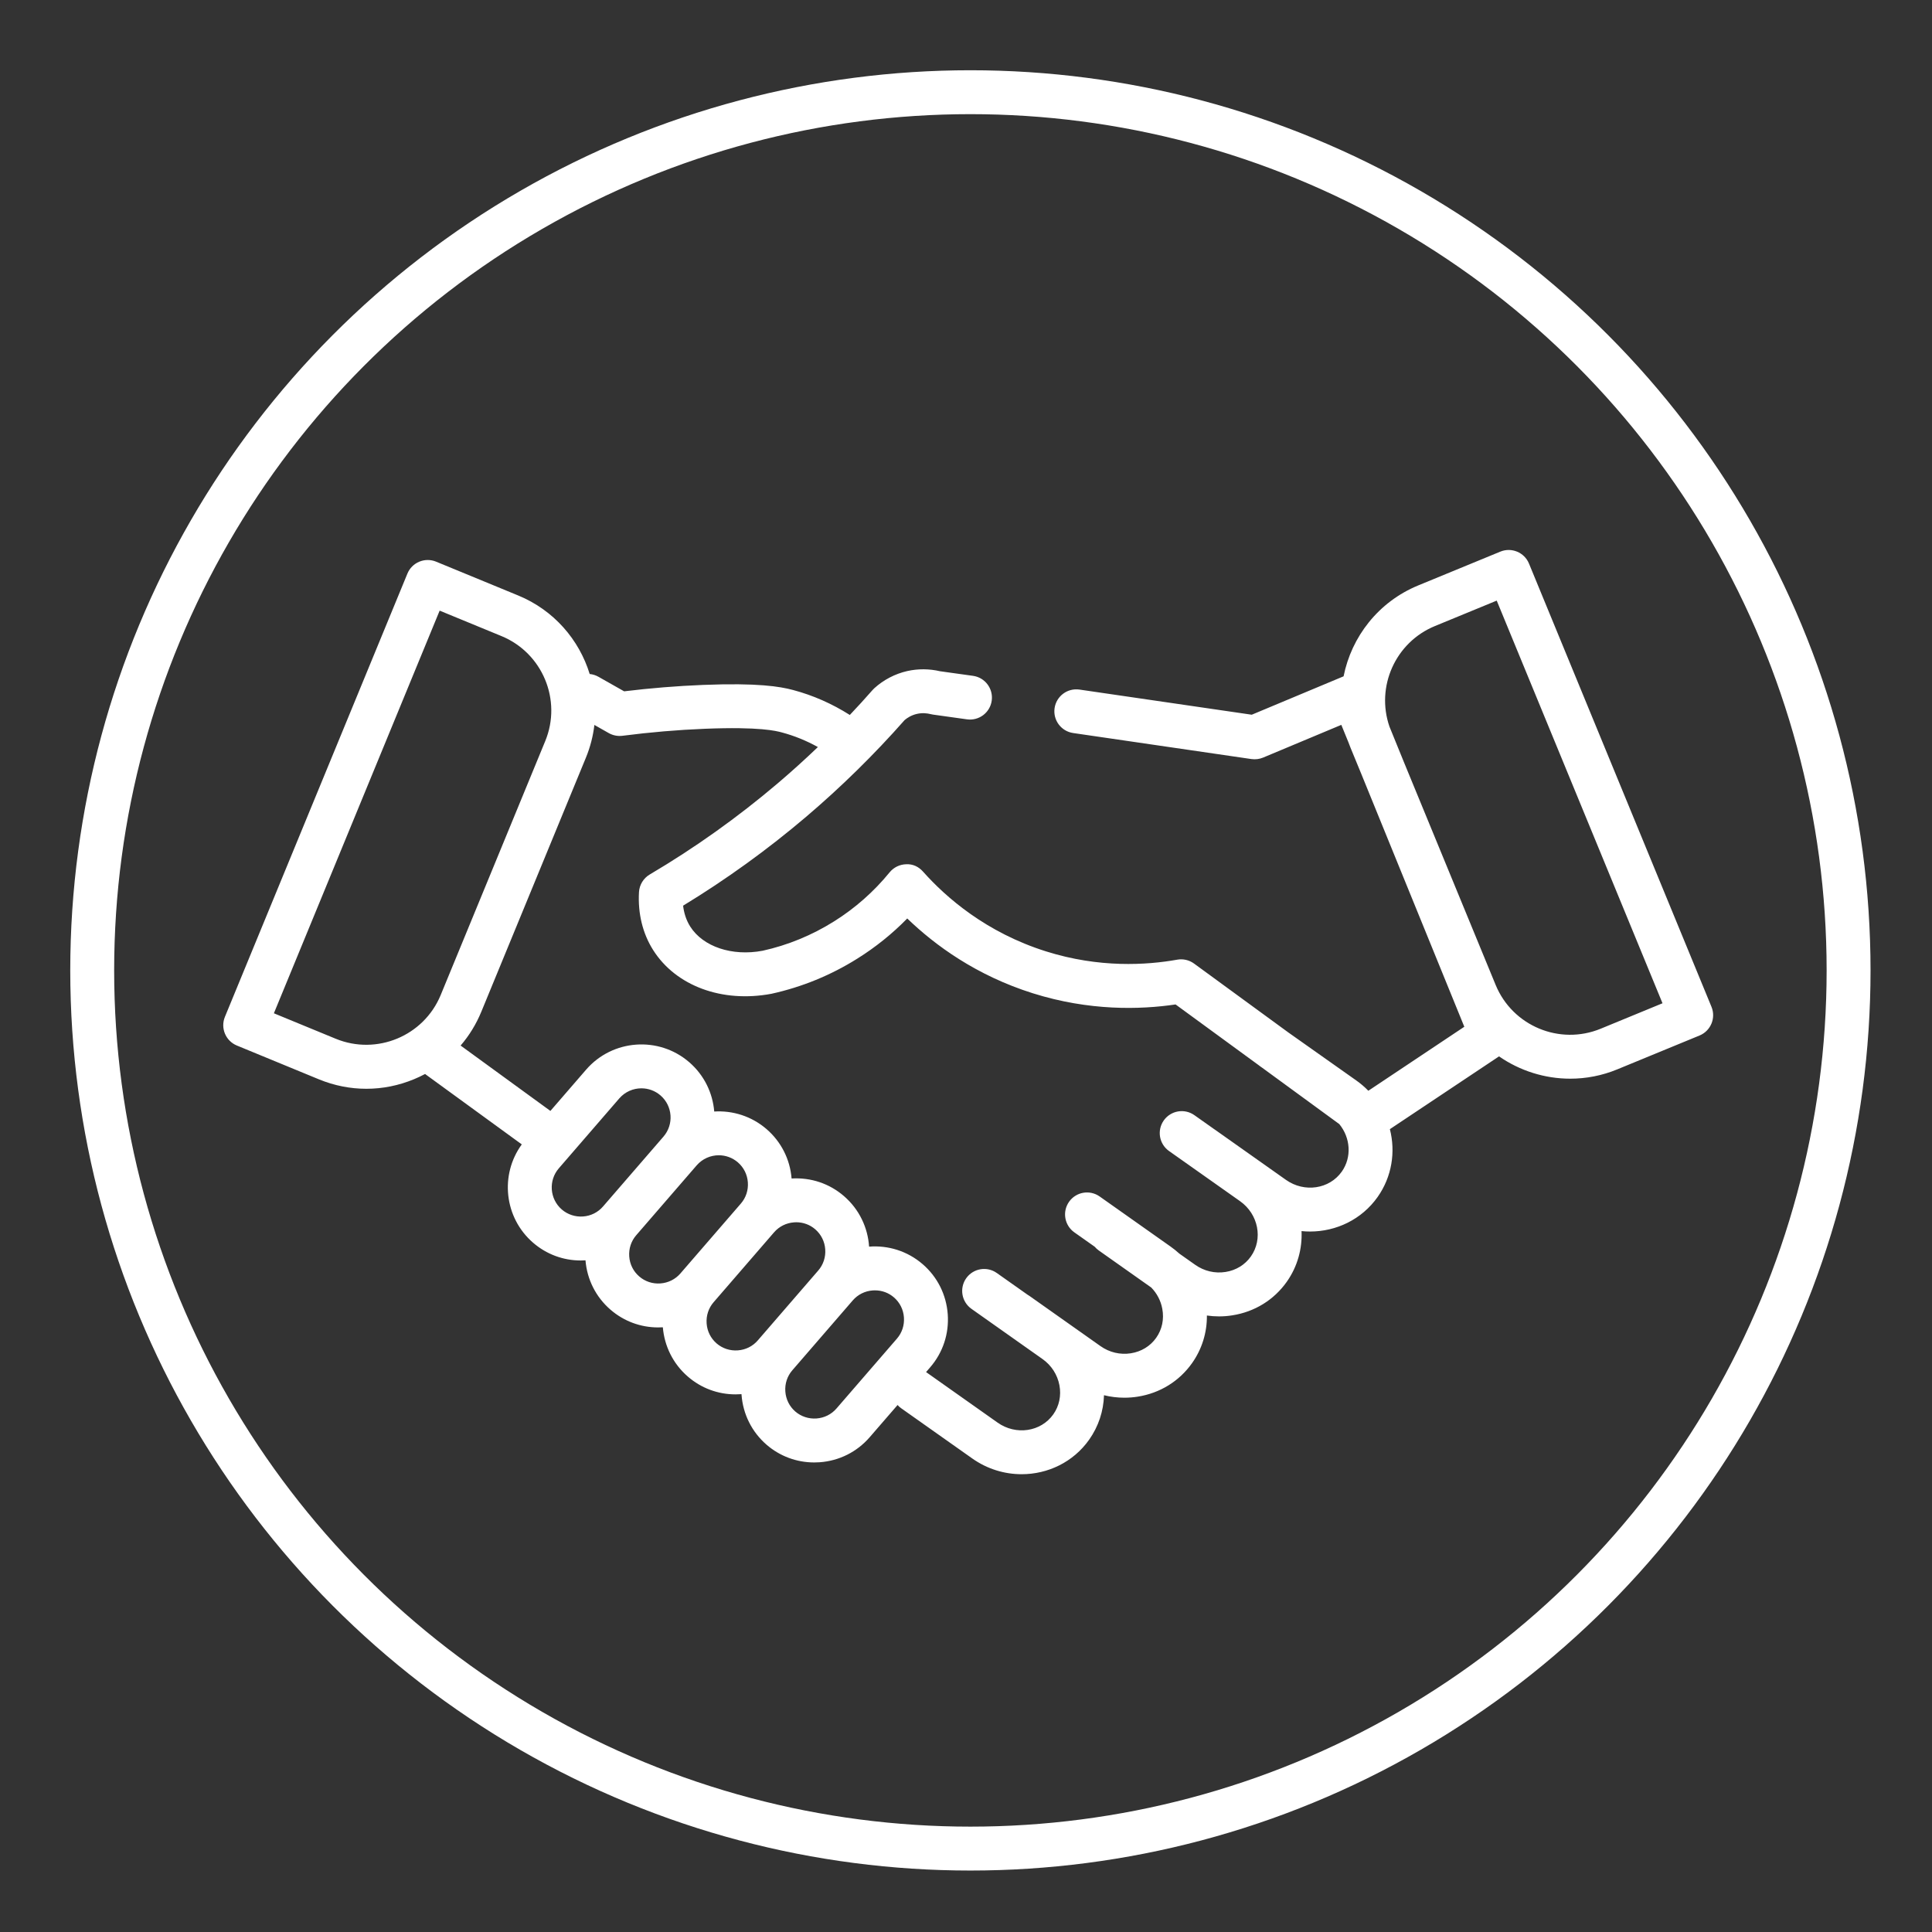 <svg xmlns="http://www.w3.org/2000/svg" width="80" height="80" viewBox="0 0 80 80" fill="none"><rect x="0" y="0" width="80" height="80" fill="#333333" stroke="none"/><circle cx="40.182" cy="40.182" r="36.364" stroke="white" stroke-width="1.818"></circle><path fill-rule="evenodd" clip-rule="evenodd" d="M65.02 44.666C63.962 44.666 62.932 44.338 62.072 43.742L57.552 46.756C57.792 47.695 57.639 48.721 57.045 49.564C56.385 50.498 55.329 50.995 54.248 50.995C54.13 50.995 54.012 50.989 53.894 50.977C53.926 51.705 53.729 52.444 53.281 53.078C52.75 53.828 51.951 54.321 51.029 54.465C50.846 54.495 50.661 54.509 50.478 54.509C50.309 54.509 50.142 54.497 49.975 54.473C49.982 55.179 49.771 55.863 49.36 56.445C48.829 57.195 48.03 57.688 47.108 57.833C46.925 57.862 46.741 57.876 46.558 57.876C46.272 57.876 45.989 57.841 45.714 57.773C45.695 58.432 45.485 59.067 45.1 59.613C44.44 60.548 43.384 61.044 42.304 61.044C41.599 61.044 40.883 60.833 40.259 60.392L37.318 58.314C37.261 58.274 37.21 58.229 37.166 58.179L36.012 59.512C35.484 60.122 34.749 60.49 33.941 60.549C33.865 60.554 33.791 60.557 33.716 60.557C32.988 60.557 32.294 60.3 31.741 59.822C31.132 59.294 30.764 58.558 30.705 57.75L30.703 57.728L30.682 57.73C30.607 57.735 30.532 57.738 30.457 57.738C29.73 57.738 29.036 57.481 28.483 57.002C27.859 56.463 27.51 55.723 27.447 54.96C27.382 54.964 27.317 54.966 27.253 54.966C26.525 54.966 25.831 54.709 25.278 54.23C24.676 53.709 24.309 52.984 24.244 52.188C24.178 52.191 24.113 52.194 24.048 52.194C23.321 52.194 22.627 51.937 22.074 51.458C20.876 50.422 20.69 48.645 21.606 47.387L17.641 44.501C17.628 44.491 17.615 44.481 17.603 44.471C17.456 44.549 17.305 44.62 17.15 44.685C16.512 44.951 15.841 45.084 15.17 45.084C14.506 45.084 13.842 44.954 13.209 44.694L9.808 43.293C9.344 43.102 9.122 42.571 9.313 42.106L16.87 23.752C16.961 23.529 17.138 23.351 17.361 23.259C17.583 23.166 17.833 23.165 18.057 23.257L21.458 24.658C22.936 25.266 23.981 26.489 24.418 27.909C24.542 27.921 24.666 27.959 24.781 28.024L25.844 28.626C26.936 28.493 28.034 28.404 29.113 28.361C31.377 28.271 32.295 28.426 32.841 28.572C33.664 28.791 34.453 29.138 35.189 29.605C35.51 29.266 35.825 28.921 36.132 28.571C36.155 28.545 36.179 28.521 36.204 28.498C36.59 28.148 37.06 27.903 37.563 27.788C38.01 27.687 38.479 27.69 38.927 27.795L40.291 27.985C40.788 28.055 41.134 28.514 41.065 29.012C40.996 29.509 40.537 29.856 40.038 29.786L38.629 29.589C38.596 29.584 38.562 29.578 38.53 29.569C38.401 29.537 38.198 29.508 37.967 29.561C37.739 29.613 37.569 29.723 37.459 29.816C36.199 31.244 34.826 32.592 33.377 33.824C31.784 35.178 30.074 36.413 28.286 37.502C28.318 37.776 28.4 38.081 28.58 38.365C29.109 39.203 30.316 39.607 31.58 39.368C32.613 39.14 33.616 38.73 34.534 38.154C35.409 37.606 36.184 36.922 36.837 36.122C37.006 35.915 37.256 35.793 37.523 35.787C37.805 35.771 38.044 35.893 38.221 36.092C39.179 37.169 40.84 38.615 43.312 39.394C45.516 40.089 47.483 39.964 48.746 39.738C48.989 39.694 49.242 39.752 49.443 39.899L53.346 42.751L56.161 44.74C56.344 44.869 56.51 45.012 56.66 45.166L60.634 42.516L56.37 32.05L55.923 30.964C55.894 30.892 55.866 30.82 55.84 30.748L55.541 30.015L52.303 31.37C52.15 31.433 51.984 31.454 51.82 31.431L44.436 30.353C43.94 30.28 43.596 29.819 43.668 29.322C43.741 28.826 44.199 28.482 44.699 28.554L51.833 29.595L55.635 28.005C55.961 26.371 57.071 24.923 58.724 24.242L62.125 22.842C62.589 22.651 63.121 22.872 63.312 23.336L70.869 41.691C71.06 42.155 70.838 42.687 70.374 42.878L66.973 44.278C66.334 44.542 65.671 44.666 65.02 44.666ZM19.073 43.294L22.791 46.001L24.269 44.293C25.361 43.031 27.277 42.892 28.54 43.984C29.163 44.523 29.512 45.263 29.575 46.026C30.338 45.978 31.12 46.217 31.744 46.756C32.346 47.278 32.713 48.002 32.778 48.799C33.58 48.751 34.346 49.008 34.948 49.529C35.585 50.08 35.936 50.84 35.987 51.621C36.767 51.559 37.57 51.797 38.207 52.348C38.817 52.875 39.185 53.611 39.244 54.419C39.302 55.227 39.044 56.008 38.516 56.618L38.346 56.815C38.353 56.82 38.36 56.824 38.367 56.829L41.308 58.907C42.067 59.444 43.102 59.29 43.615 58.565C43.859 58.219 43.949 57.792 43.869 57.362C43.786 56.922 43.538 56.536 43.168 56.275L40.227 54.197C39.816 53.907 39.719 53.34 40.008 52.93C40.298 52.519 40.866 52.422 41.275 52.712L42.551 53.613C42.577 53.628 42.602 53.644 42.627 53.661L45.568 55.739C45.938 56.001 46.384 56.106 46.826 56.037C47.258 55.969 47.631 55.742 47.875 55.396C48.119 55.051 48.209 54.624 48.128 54.194C48.066 53.858 47.906 53.554 47.67 53.313L45.498 51.779C45.434 51.734 45.378 51.681 45.329 51.624L44.486 51.029C44.076 50.739 43.979 50.172 44.268 49.762C44.559 49.351 45.125 49.254 45.535 49.544L48.477 51.622C48.602 51.711 48.721 51.806 48.832 51.908L49.489 52.372C49.858 52.633 50.304 52.739 50.747 52.669C51.179 52.602 51.551 52.374 51.795 52.029C52.308 51.303 52.108 50.276 51.349 49.739L48.408 47.662C47.997 47.372 47.9 46.805 48.189 46.395C48.48 45.984 49.046 45.887 49.456 46.176L50.282 46.76C50.292 46.766 50.301 46.773 50.311 46.779L53.252 48.858C54.013 49.394 55.047 49.24 55.56 48.515C55.983 47.915 55.92 47.11 55.457 46.546L52.27 44.217L52.171 44.147C52.15 44.132 52.13 44.117 52.111 44.101L48.678 41.592C47.215 41.809 45.106 41.866 42.766 41.129C40.43 40.393 38.72 39.145 37.567 38.032C36.947 38.666 36.254 39.223 35.499 39.695C34.404 40.382 33.208 40.871 31.945 41.15C29.892 41.535 27.982 40.822 27.043 39.336C26.611 38.652 26.409 37.825 26.459 36.943C26.476 36.64 26.643 36.365 26.904 36.211C28.769 35.11 30.551 33.84 32.2 32.439C32.769 31.955 33.325 31.453 33.867 30.934C33.39 30.669 32.89 30.466 32.373 30.328C32.148 30.268 31.465 30.085 29.185 30.177C28.06 30.222 26.913 30.32 25.775 30.467C25.58 30.492 25.381 30.453 25.21 30.357L24.612 30.018C24.559 30.475 24.443 30.933 24.259 31.379L19.931 41.892C19.718 42.41 19.428 42.881 19.073 43.294ZM26.344 51.149L28.848 48.255C29.088 47.979 29.425 47.837 29.764 47.837C30.044 47.837 30.326 47.934 30.554 48.131C30.797 48.341 30.944 48.635 30.967 48.959C30.99 49.283 30.888 49.595 30.678 49.837L28.174 52.731C27.964 52.974 27.67 53.12 27.346 53.144C27.024 53.168 26.71 53.065 26.468 52.854C26.225 52.645 26.078 52.351 26.055 52.027C26.032 51.703 26.134 51.391 26.344 51.149ZM61.932 40.785L58.141 31.577L57.534 30.086C56.965 28.433 57.779 26.598 59.416 25.924L61.976 24.87L68.841 41.543L66.281 42.597C64.582 43.296 62.632 42.484 61.932 40.785ZM11.341 41.958L13.901 43.012C15.598 43.71 17.55 42.899 18.249 41.2L22.577 30.687C23.277 28.988 22.463 27.038 20.765 26.339L18.205 25.285L11.341 41.958ZM36.139 53.434C36.169 53.432 36.2 53.431 36.23 53.431C36.521 53.431 36.797 53.532 37.017 53.723C37.26 53.933 37.407 54.227 37.43 54.551C37.453 54.874 37.351 55.186 37.141 55.429L34.637 58.323C34.427 58.566 34.133 58.712 33.809 58.736C33.489 58.759 33.174 58.657 32.931 58.447C32.689 58.237 32.542 57.943 32.519 57.619C32.495 57.295 32.598 56.983 32.808 56.741L35.312 53.846C35.522 53.604 35.815 53.457 36.139 53.434ZM32.971 50.611C32.941 50.611 32.911 50.612 32.881 50.615C32.557 50.638 32.263 50.785 32.053 51.027L29.549 53.922C29.339 54.164 29.237 54.476 29.26 54.8C29.283 55.124 29.43 55.417 29.672 55.627C29.915 55.837 30.23 55.94 30.551 55.916C30.875 55.893 31.168 55.747 31.378 55.504L33.882 52.609C34.092 52.367 34.194 52.055 34.171 51.731C34.148 51.407 34.001 51.114 33.759 50.904C33.539 50.713 33.262 50.611 32.971 50.611ZM26.559 45.065C26.22 45.065 25.883 45.207 25.644 45.482L23.14 48.377C22.704 48.881 22.759 49.646 23.263 50.083C23.506 50.292 23.821 50.395 24.142 50.372C24.465 50.349 24.759 50.202 24.969 49.959L27.473 47.065C27.909 46.56 27.854 45.795 27.35 45.359C27.122 45.162 26.84 45.065 26.559 45.065Z" fill="white"></path></svg>